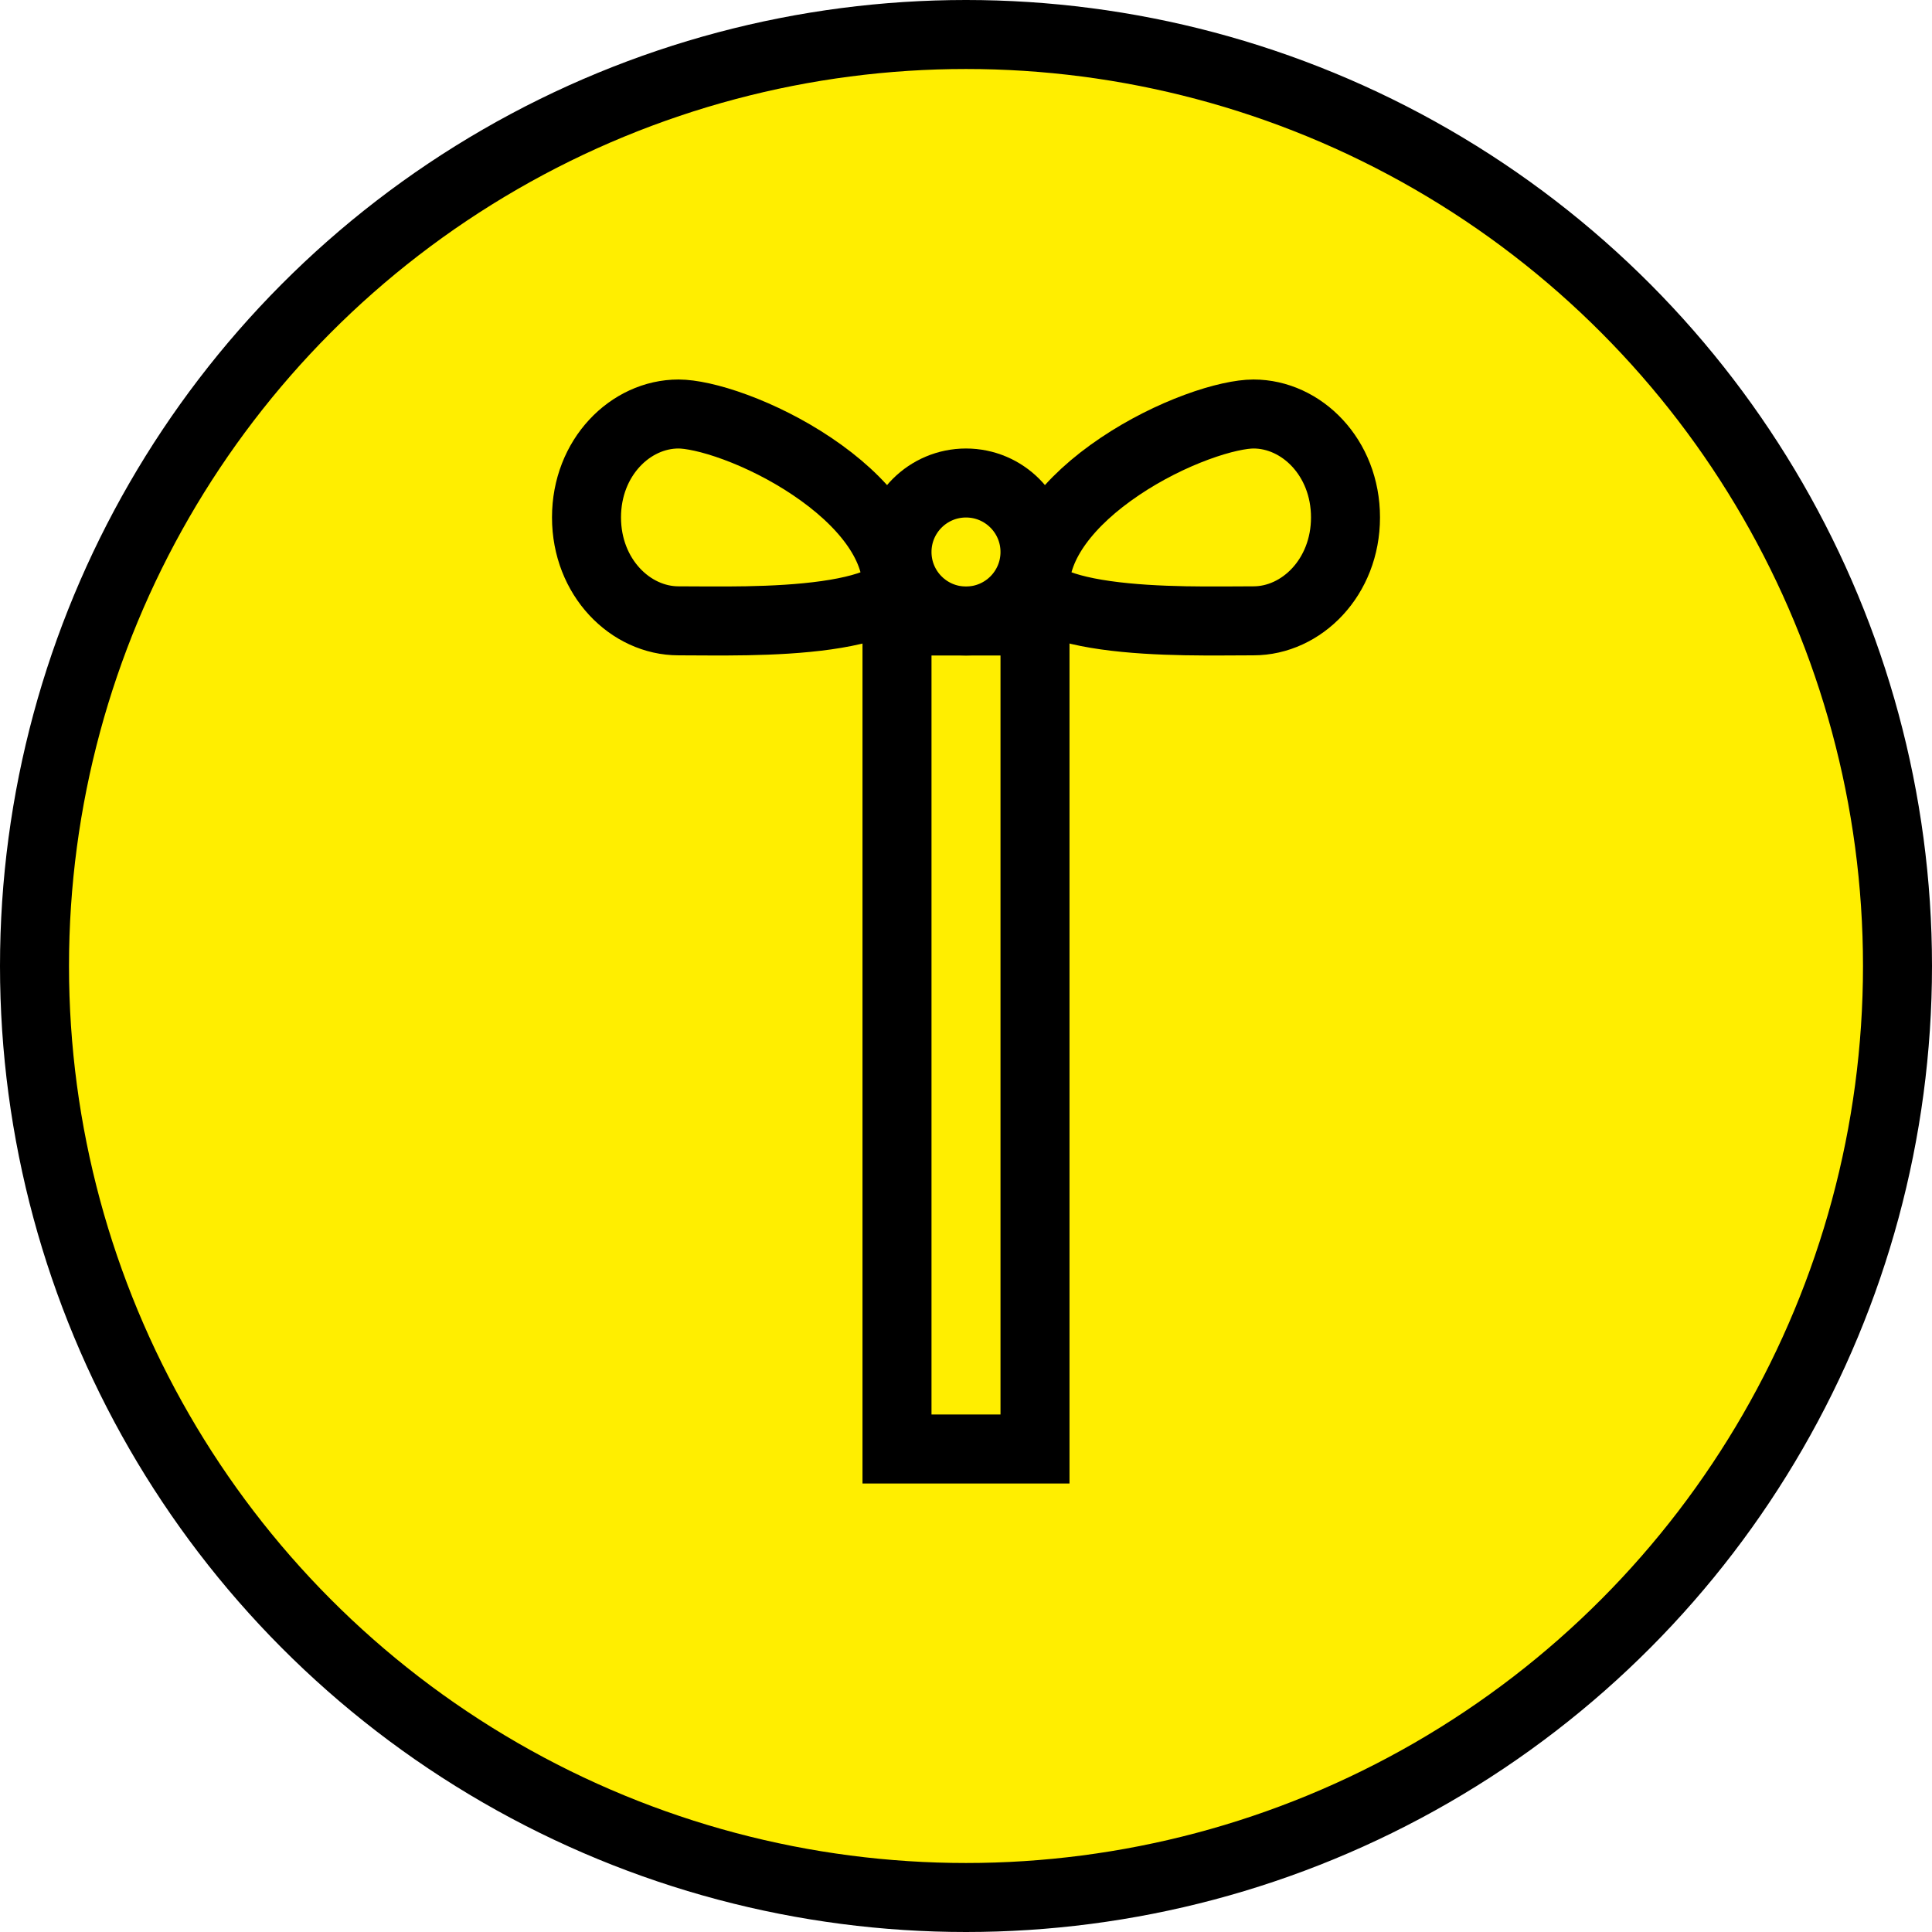 <svg width="56" height="56" viewBox="0 0 56 56" fill="none" xmlns="http://www.w3.org/2000/svg">
<circle cx="28" cy="28" r="27" fill="#FFEE00" stroke="black" stroke-width="2"/>
<mask id="path-3-inside-1_751_1704" fill="white">
<rect x="12" y="17" width="32" height="11" rx="1"/>
</mask>
<rect x="12" y="17" width="32" height="11" rx="1" stroke="black" stroke-width="4" mask="url(#path-3-inside-1_751_1704)"/>
<mask id="path-4-inside-2_751_1704" fill="white">
<rect width="28" height="17" rx="1" transform="matrix(1 0 0 -1 14 43)"/>
</mask>
<rect width="28" height="17" rx="1" transform="matrix(1 0 0 -1 14 43)" stroke="black" stroke-width="4" mask="url(#path-4-inside-2_751_1704)"/>
<rect x="1" y="-1" width="4" height="24" transform="matrix(1 0 0 -1 25 41)" stroke="black" stroke-width="2"/>
<circle cx="28" cy="16" r="2" stroke="black" stroke-width="2"/>
<path d="M36.333 12C37.726 12 39 13.259 39 14.997C39 16.735 37.726 17.995 36.333 17.995C35.274 17.995 33.538 18.044 32.048 17.833C31.297 17.727 30.713 17.567 30.343 17.363C29.997 17.173 30 17.05 30 16.996C30 15.764 30.963 14.526 32.465 13.517C33.185 13.033 33.968 12.646 34.68 12.383C35.41 12.113 35.994 12 36.333 12Z" stroke="black" stroke-width="2"/>
<path d="M19.667 12C18.274 12 17 13.259 17 14.997C17 16.735 18.274 17.995 19.667 17.995C20.726 17.995 22.462 18.044 23.952 17.833C24.703 17.727 25.287 17.567 25.657 17.363C26.003 17.173 26 17.05 26 16.996C26 15.764 25.037 14.526 23.535 13.517C22.815 13.033 22.032 12.646 21.32 12.383C20.59 12.113 20.006 12 19.667 12Z" stroke="black" stroke-width="2"/>
</svg>
